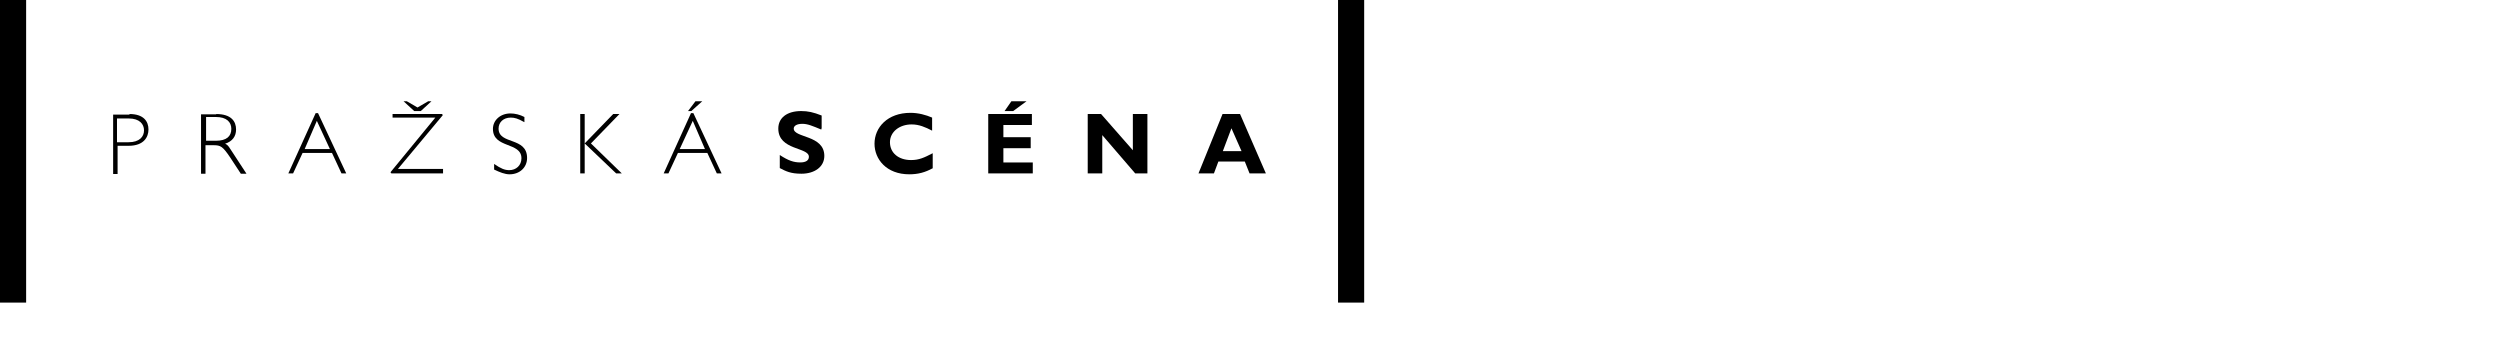 <?xml version="1.0" encoding="utf-8"?>
<!-- Generator: Adobe Illustrator 16.2.0, SVG Export Plug-In . SVG Version: 6.00 Build 0)  -->
<!DOCTYPE svg PUBLIC "-//W3C//DTD SVG 1.1//EN" "http://www.w3.org/Graphics/SVG/1.1/DTD/svg11.dtd">
<svg version="1.1" id="Vrstva_1" xmlns="http://www.w3.org/2000/svg" xmlns:xlink="http://www.w3.org/1999/xlink" x="0px" y="0px"
	 width="841.9px" height="114.8px" viewBox="0 0 841.9 114.8" style="enable-background:new 0 0 841.9 114.8;" xml:space="preserve"
	>
<g>
	<path d="M43.6,38.4c4.8,0,6.4,2.5,6.4,5.2c0,2.5-1.5,5.5-6.7,5.5h-3.7v9.5h-1.5v-20h5.5V38.4z M39.6,47.9h3.7c3.7,0,5.2-1.9,5.2-4
		c0-2.1-1.5-4-5.1-4h-4v8H39.6z"/>
	<path d="M72.8,38.4c5.1,0,6.7,2.5,6.7,5.2c0,2.3-1.2,4-3.7,4.8c1.1,0.4,1.6,1.6,2.7,3.2l4.5,6.9h-1.9l-3.6-5.5
		c-2.5-3.7-3.2-4.1-5.6-4.1h-2.7v9.6h-1.5v-20H72.8L72.8,38.4z M69.3,47.4h3.4c3.6,0,5.2-1.5,5.2-4c0-2.3-1.6-4-5.2-4h-3.3v8H69.3z"
		/>
</g>
<path d="M116.6,58.4h-1.6l-3.2-6.9h-9.9l-3.2,6.9h-1.6l9.2-20.3h0.8L116.6,58.4z M106.7,40.7l-4.1,9.5h8.5L106.7,40.7z"/>
<path d="M149.1,38.8L134,56.9h15.2v1.5h-17.4l-0.3-0.4l15.1-18.4h-14.4v-1.2h16.7L149.1,38.8z M139.5,37.4l-3.6-3.3h1.1l3.6,2.1
	l3.6-2.1h1.1l-3.6,3.3H139.5z"/>
<g>
	<path d="M176.5,41.1c-2.1-1.2-3.2-1.5-4.5-1.5c-2.5,0-4.1,1.6-4.1,3.7c0,5.5,9.6,2.7,9.6,9.9c0,3.2-2.5,5.5-5.9,5.5
		c-1.6,0-3.3-0.7-5.2-1.6v-1.9c2.3,1.6,3.6,2.1,5.1,2.1c2.3,0,4.1-1.6,4.1-4c0-5.6-9.6-3.2-9.6-9.9c0-2.9,2.5-5.2,5.9-5.2
		c1.5,0,3.2,0.4,4.7,1.2V41l0,0V41.1z"/>
</g>
<polygon points="199,48.3 209.4,58.4 207.5,58.4 196.9,48.3 196.9,58.4 195.4,58.4 195.4,38.4 196.9,38.4 196.9,48.3 206.5,38.4 
	208.6,38.4 "/>
<path d="M243,58.4h-1.6l-3.2-6.9h-9.9l-3.2,6.9h-1.6l9.2-20.3h0.8L243,58.4z M233.3,40.7l-4.4,9.5h8.5L233.3,40.7z M232.8,37.4h-1.1
	l2.5-3.3h2.3L232.8,37.4z"/>
<g>
	<path d="M276.5,43.6c-2.9-1.2-4.5-1.9-6.3-1.9c-1.9,0-2.9,0.7-2.9,1.6c0,3.2,10.3,2.1,10.3,9.2c0,3.7-3.3,6-7.7,6
		c-3.6,0-5.2-0.8-7.3-1.9v-4.4c2.9,1.9,4.7,2.5,6.9,2.5c1.9,0,2.9-0.7,2.9-1.9c0-3.3-10.3-2.1-10.3-9.5c0-3.6,2.9-5.9,7.7-5.9
		c2.3,0,4.1,0.4,6.9,1.5v4.4h-0.1V43.6z"/>
	<path d="M314.2,56.6c-2.7,1.5-5.1,2.1-8,2.1c-7.7,0-11.7-5.1-11.7-10.3c0-5.5,4.4-10.4,12.1-10.4c2.7,0,5.2,0.7,7.3,1.6V44
		c-2.3-1.2-4.4-2.1-6.9-2.1c-4.1,0-7.3,2.5-7.3,6c0,3.6,2.9,6,7.1,6c2.7,0,4.4-0.8,7.3-2.3V56.6L314.2,56.6z"/>
</g>
<path d="M347.6,58.4h-14.8v-20h14.7v3.7h-9.6v4.1h9.2v3.7h-9.2v4.8h9.9v3.7H347.6z M341.2,37.4h-2.9l2.3-3.3h5.1L341.2,37.4z"/>
<polygon points="386.4,58.4 382.3,58.4 371.2,45.5 371.2,58.4 366.3,58.4 366.3,38.4 370.8,38.4 381.5,50.6 381.5,38.4 386.4,38.4 
	"/>
<path d="M426.3,58.4h-5.5l-1.6-4h-8.9l-1.5,4h-5.2l8.1-20h5.9L426.3,58.4z M414.7,43.2l-2.9,7.7h6.3L414.7,43.2z"/>
<rect x="450.6" width="8.8" height="101.9"/>
<rect width="8.8" height="101.9"/>
</svg>
